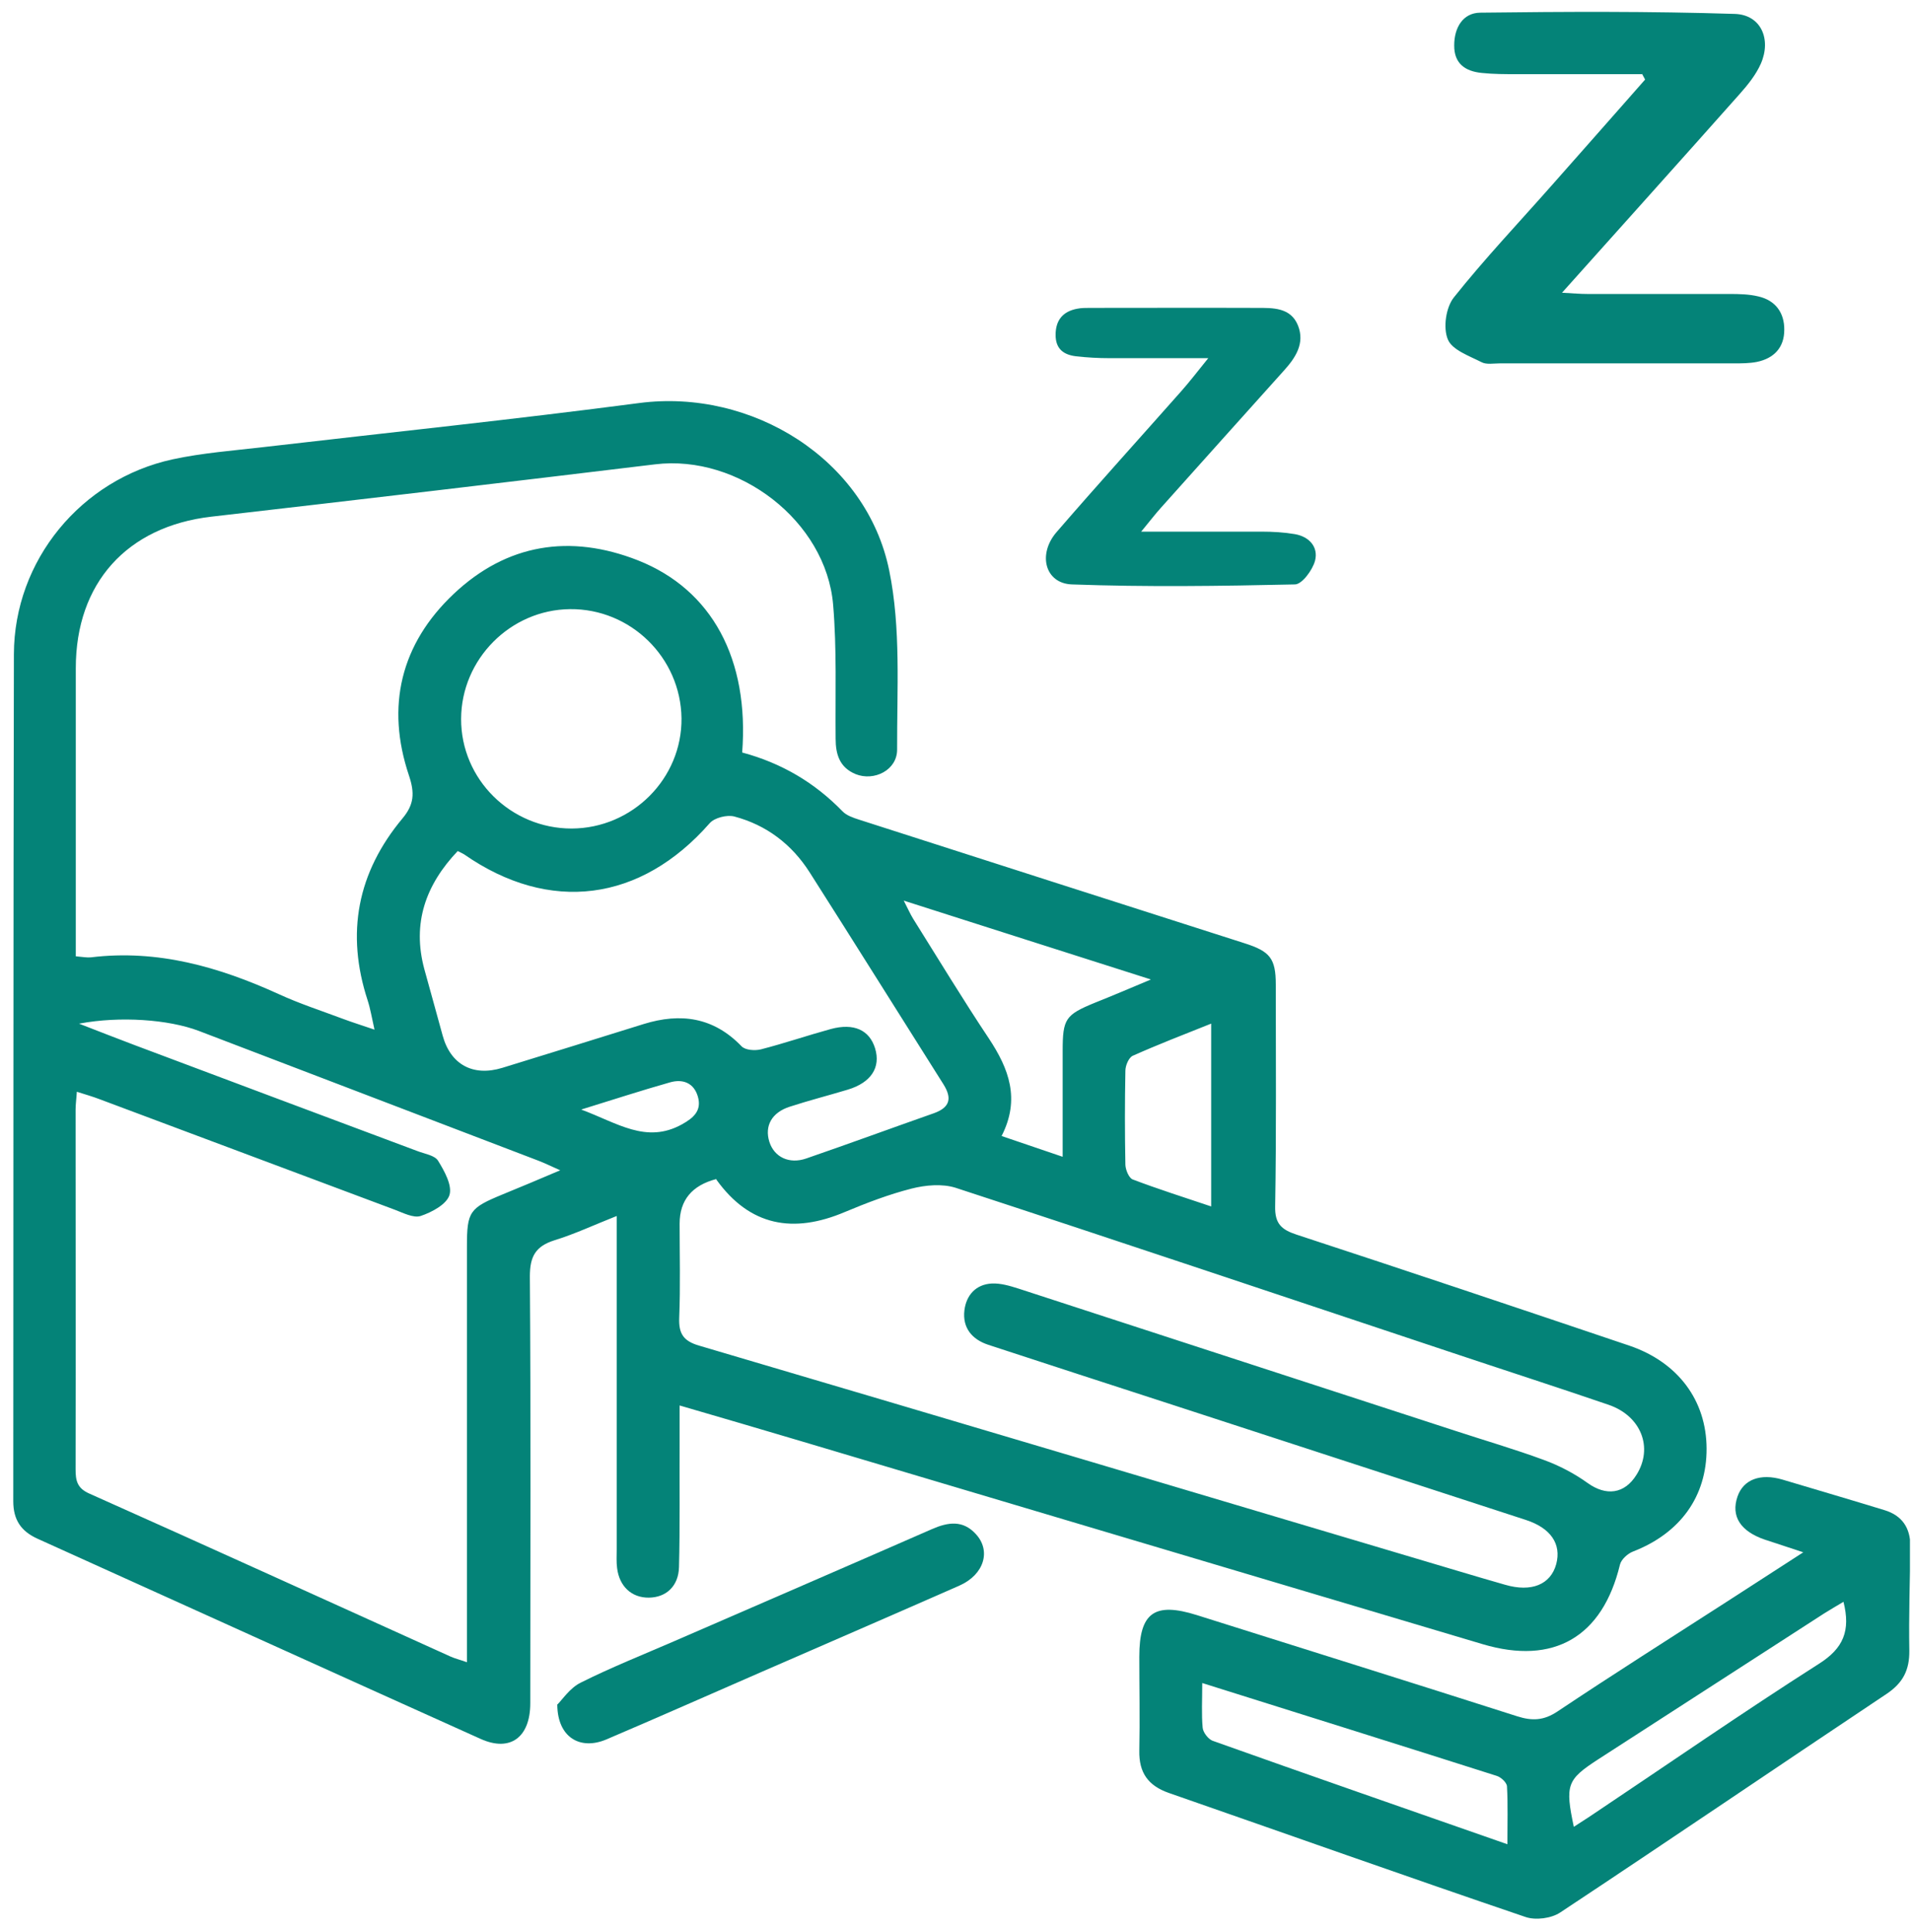 <svg width="92" height="93" viewBox="0 0 92 93" fill="none" xmlns="http://www.w3.org/2000/svg">
<g clip-path="url(#clip0_28_1210)">
<path d="M35.729 36.24C36.079 31.73 34.279 28.38 30.709 26.97C27.449 25.69 24.399 26.17 21.839 28.59C19.289 31 18.569 34 19.689 37.33C19.969 38.17 19.939 38.72 19.379 39.39C17.209 41.99 16.639 44.91 17.699 48.15C17.829 48.55 17.899 48.98 18.029 49.56C17.419 49.35 16.959 49.21 16.509 49.04C15.469 48.65 14.419 48.31 13.419 47.85C10.539 46.54 7.589 45.69 4.379 46.08C4.189 46.1 3.989 46.06 3.649 46.03C3.649 45.65 3.649 45.3 3.649 44.94C3.649 40.68 3.649 36.42 3.649 32.16C3.649 28.06 6.119 25.34 10.169 24.87C17.299 24.05 24.419 23.21 31.539 22.35C35.559 21.86 39.769 25.08 40.109 29.11C40.289 31.24 40.209 33.4 40.229 35.55C40.229 36.31 40.419 36.94 41.189 37.26C42.079 37.62 43.199 37.07 43.189 36.07C43.179 33.19 43.379 30.24 42.809 27.46C41.719 22.11 36.199 18.69 30.769 19.4C24.749 20.19 18.719 20.82 12.689 21.52C11.229 21.69 9.749 21.8 8.309 22.11C3.899 23.07 0.679 26.98 0.669 31.49C0.639 45.08 0.649 58.67 0.639 72.26C0.639 73.15 1.009 73.7 1.799 74.06C8.909 77.27 16.019 80.5 23.139 83.7C24.559 84.34 25.529 83.63 25.529 81.98C25.529 75.13 25.559 68.29 25.509 61.44C25.509 60.48 25.779 59.99 26.689 59.7C27.669 59.4 28.599 58.96 29.689 58.53C29.689 59.06 29.689 59.42 29.689 59.78C29.689 64.71 29.689 69.65 29.689 74.58C29.689 74.88 29.669 75.19 29.709 75.48C29.819 76.37 30.419 76.91 31.239 76.9C32.069 76.89 32.669 76.35 32.689 75.42C32.739 73.44 32.709 71.46 32.719 69.48C32.719 68.92 32.719 68.36 32.719 67.65C34.809 68.26 36.729 68.82 38.639 69.39C49.549 72.64 60.469 75.89 71.379 79.14C74.809 80.16 77.149 78.79 77.989 75.31C78.049 75.06 78.359 74.78 78.619 74.68C80.889 73.8 82.169 72.03 82.159 69.72C82.149 67.41 80.789 65.57 78.439 64.77C73.109 62.97 67.769 61.18 62.429 59.43C61.699 59.19 61.369 58.91 61.389 58.06C61.449 54.5 61.419 50.95 61.419 47.39C61.419 46.13 61.139 45.79 59.909 45.4C53.719 43.42 47.539 41.44 41.349 39.45C41.069 39.36 40.749 39.25 40.559 39.05C39.219 37.67 37.629 36.73 35.729 36.22V36.24ZM3.819 49.27C5.779 48.9 8.119 49.07 9.569 49.62C15.009 51.7 20.459 53.78 25.899 55.86C26.189 55.97 26.479 56.11 26.969 56.33C25.909 56.78 25.059 57.14 24.199 57.49C22.599 58.15 22.479 58.31 22.479 60.01C22.479 66.25 22.479 72.49 22.479 78.73C22.479 79.12 22.479 79.51 22.479 80.01C22.119 79.88 21.899 79.83 21.699 79.74C15.899 77.12 10.109 74.48 4.299 71.89C3.709 71.63 3.639 71.26 3.639 70.72C3.649 64.95 3.639 59.18 3.639 53.41C3.639 53.15 3.679 52.89 3.699 52.55C4.109 52.68 4.459 52.78 4.799 52.91C9.539 54.68 14.269 56.46 19.009 58.23C19.409 58.38 19.909 58.64 20.249 58.53C20.789 58.35 21.499 57.97 21.639 57.52C21.779 57.06 21.399 56.37 21.089 55.87C20.929 55.61 20.449 55.54 20.109 55.41C15.559 53.71 11.019 52.01 6.469 50.3C5.649 49.99 4.829 49.67 3.799 49.27H3.819ZM34.489 56.78C36.099 59.02 38.189 59.39 40.669 58.34C41.719 57.9 42.789 57.49 43.889 57.21C44.559 57.04 45.359 56.97 45.999 57.17C53.919 59.76 61.819 62.42 69.729 65.05C72.299 65.91 74.879 66.74 77.449 67.62C79.009 68.16 79.599 69.68 78.789 70.98C78.209 71.92 77.319 72.02 76.429 71.38C75.789 70.92 75.059 70.54 74.319 70.27C72.909 69.75 71.459 69.33 70.029 68.86C63.029 66.58 56.029 64.3 49.019 62.02C48.609 61.89 48.169 61.76 47.749 61.78C46.979 61.82 46.519 62.34 46.429 63.07C46.329 63.91 46.789 64.47 47.579 64.73C50.479 65.68 53.369 66.62 56.269 67.56C61.999 69.43 67.729 71.29 73.459 73.16C74.659 73.55 75.179 74.32 74.919 75.29C74.649 76.27 73.729 76.65 72.459 76.28C71.719 76.07 70.979 75.85 70.239 75.63C58.049 72 45.859 68.37 33.659 64.77C32.899 64.55 32.669 64.19 32.699 63.43C32.759 61.92 32.719 60.41 32.719 58.9C32.719 57.773 33.309 57.056 34.489 56.75V56.78ZM22.029 40.96C22.159 41.03 22.259 41.07 22.339 41.12C26.459 43.99 30.849 43.41 34.169 39.62C34.399 39.36 34.999 39.21 35.349 39.3C36.899 39.71 38.119 40.64 38.979 41.99C41.139 45.38 43.269 48.79 45.419 52.19C45.839 52.86 45.739 53.3 44.969 53.58C42.919 54.3 40.879 55.05 38.819 55.76C37.989 56.05 37.269 55.69 37.039 54.96C36.799 54.2 37.149 53.55 38.019 53.27C38.939 52.97 39.879 52.73 40.809 52.45C41.939 52.11 42.409 51.38 42.129 50.46C41.859 49.58 41.109 49.23 39.999 49.53C38.869 49.84 37.759 50.22 36.629 50.51C36.339 50.58 35.879 50.55 35.699 50.36C34.349 48.96 32.769 48.74 30.989 49.29C28.719 50 26.449 50.7 24.179 51.4C22.769 51.83 21.689 51.24 21.309 49.84C21.019 48.77 20.719 47.71 20.429 46.65C19.829 44.43 20.499 42.58 22.039 40.96H22.029ZM27.519 39.88C24.589 39.88 22.189 37.51 22.199 34.6C22.209 31.73 24.569 29.35 27.439 29.32C30.359 29.29 32.769 31.65 32.809 34.57C32.839 37.47 30.449 39.87 27.519 39.88ZM55.399 47.15C54.349 47.59 53.529 47.94 52.699 48.27C51.289 48.85 51.159 49.04 51.159 50.59C51.159 52.22 51.159 53.85 51.159 55.68C50.099 55.32 49.209 55.02 48.219 54.68C49.129 52.9 48.569 51.44 47.609 49.99C46.349 48.1 45.169 46.15 43.959 44.22C43.819 43.99 43.709 43.74 43.509 43.35C47.519 44.63 51.329 45.85 55.389 47.14L55.399 47.15ZM58.309 49.27V58.07C56.969 57.62 55.739 57.23 54.529 56.77C54.349 56.7 54.189 56.31 54.179 56.07C54.149 54.56 54.149 53.05 54.179 51.54C54.179 51.29 54.339 50.91 54.529 50.82C55.739 50.28 56.979 49.8 58.309 49.27ZM27.999 53.4C29.579 52.91 30.909 52.48 32.249 52.1C32.869 51.92 33.409 52.12 33.599 52.79C33.789 53.46 33.389 53.81 32.829 54.12C31.109 55.07 29.719 54.05 27.989 53.41L27.999 53.4Z" fill="#048378"/>
<path d="M86.809 74.72C85.429 75.61 84.259 76.37 83.079 77.13C80.379 78.87 77.659 80.59 74.979 82.38C74.319 82.82 73.759 82.84 73.039 82.61C67.909 80.97 62.759 79.36 57.619 77.74C55.579 77.1 54.849 77.62 54.849 79.74C54.849 81.25 54.879 82.76 54.849 84.27C54.829 85.32 55.269 85.95 56.269 86.3C61.989 88.29 67.699 90.32 73.439 92.27C73.929 92.44 74.689 92.34 75.119 92.05C80.379 88.57 85.579 85.03 90.829 81.53C91.619 81 91.929 80.38 91.919 79.45C91.889 77.78 91.949 76.1 91.969 74.42C91.969 73.55 91.579 72.95 90.729 72.69C89.099 72.19 87.459 71.71 85.819 71.22C84.739 70.9 83.929 71.22 83.649 72.03C83.319 72.98 83.789 73.71 84.969 74.11C85.509 74.29 86.049 74.46 86.819 74.72H86.809ZM57.879 81.01C62.749 82.54 67.409 84 72.059 85.48C72.259 85.54 72.539 85.8 72.549 85.98C72.599 86.86 72.569 87.74 72.569 88.77C67.709 87.07 63.039 85.45 58.379 83.79C58.169 83.71 57.919 83.39 57.899 83.16C57.839 82.51 57.879 81.84 57.879 81.01ZM75.769 87.94C75.339 85.91 75.439 85.66 76.929 84.69C80.559 82.35 84.189 80 87.819 77.66C88.119 77.47 88.419 77.3 88.749 77.1C89.099 78.49 88.749 79.34 87.559 80.09C83.889 82.43 80.309 84.91 76.689 87.33C76.399 87.53 76.099 87.71 75.769 87.93V87.94Z" fill="#048378"/>
<path d="M79.049 3.57C77.049 3.57 75.049 3.57 73.039 3.57C72.469 3.57 71.899 3.57 71.329 3.51C70.539 3.43 69.999 3.06 70.009 2.18C70.009 1.33 70.429 0.62 71.259 0.61C75.349 0.56 79.439 0.54 83.519 0.67C84.779 0.71 85.289 1.89 84.769 3.07C84.529 3.61 84.139 4.09 83.739 4.54C80.959 7.67 78.159 10.78 75.199 14.09C75.749 14.12 76.079 14.15 76.419 14.15C78.699 14.15 80.979 14.15 83.259 14.15C83.729 14.15 84.209 14.16 84.659 14.27C85.479 14.46 85.909 15.06 85.899 15.88C85.899 16.72 85.409 17.25 84.579 17.42C84.219 17.49 83.849 17.49 83.479 17.49C79.719 17.49 75.969 17.49 72.209 17.49C71.909 17.49 71.559 17.56 71.319 17.43C70.729 17.13 69.899 16.84 69.699 16.33C69.469 15.77 69.609 14.8 69.989 14.32C71.469 12.46 73.109 10.73 74.689 8.94C76.199 7.24 77.699 5.53 79.199 3.83C79.149 3.74 79.099 3.64 79.049 3.55V3.57Z" fill="#048378"/>
<path d="M58.179 17.24C56.419 17.24 54.919 17.24 53.409 17.24C52.879 17.24 52.339 17.21 51.809 17.15C51.209 17.08 50.819 16.8 50.819 16.12C50.819 15.41 51.169 14.99 51.859 14.86C52.059 14.82 52.259 14.82 52.459 14.82C55.139 14.82 57.819 14.81 60.509 14.82C61.269 14.82 62.139 14.79 62.489 15.67C62.829 16.53 62.369 17.22 61.809 17.84C59.839 20.03 57.869 22.23 55.899 24.43C55.619 24.74 55.359 25.08 54.939 25.59C57.029 25.59 58.889 25.59 60.739 25.59C61.269 25.59 61.809 25.62 62.339 25.71C63.029 25.83 63.479 26.33 63.309 26.99C63.189 27.44 62.679 28.13 62.339 28.13C58.759 28.21 55.179 28.26 51.599 28.13C50.309 28.08 49.949 26.68 50.859 25.62C52.829 23.34 54.859 21.1 56.859 18.84C57.259 18.39 57.619 17.92 58.169 17.24H58.179Z" fill="#048378"/>
<path d="M26.829 82.07C26.849 83.64 27.939 84.25 29.179 83.73C31.669 82.67 34.149 81.57 36.629 80.49C39.819 79.1 43.009 77.72 46.189 76.32C47.369 75.8 47.729 74.65 46.979 73.84C46.359 73.16 45.649 73.26 44.869 73.6C40.739 75.41 36.589 77.2 32.449 79C30.949 79.65 29.419 80.26 27.959 80.99C27.429 81.25 27.059 81.83 26.819 82.06L26.829 82.07Z" fill="#048378"/>
</g>
<defs>
<clipPath id="clip0_28_1210">
<rect width="91.31" height="91.78" fill="white" transform="translate(0.639 0.57)"/>
</clipPath>
</defs>
</svg>
